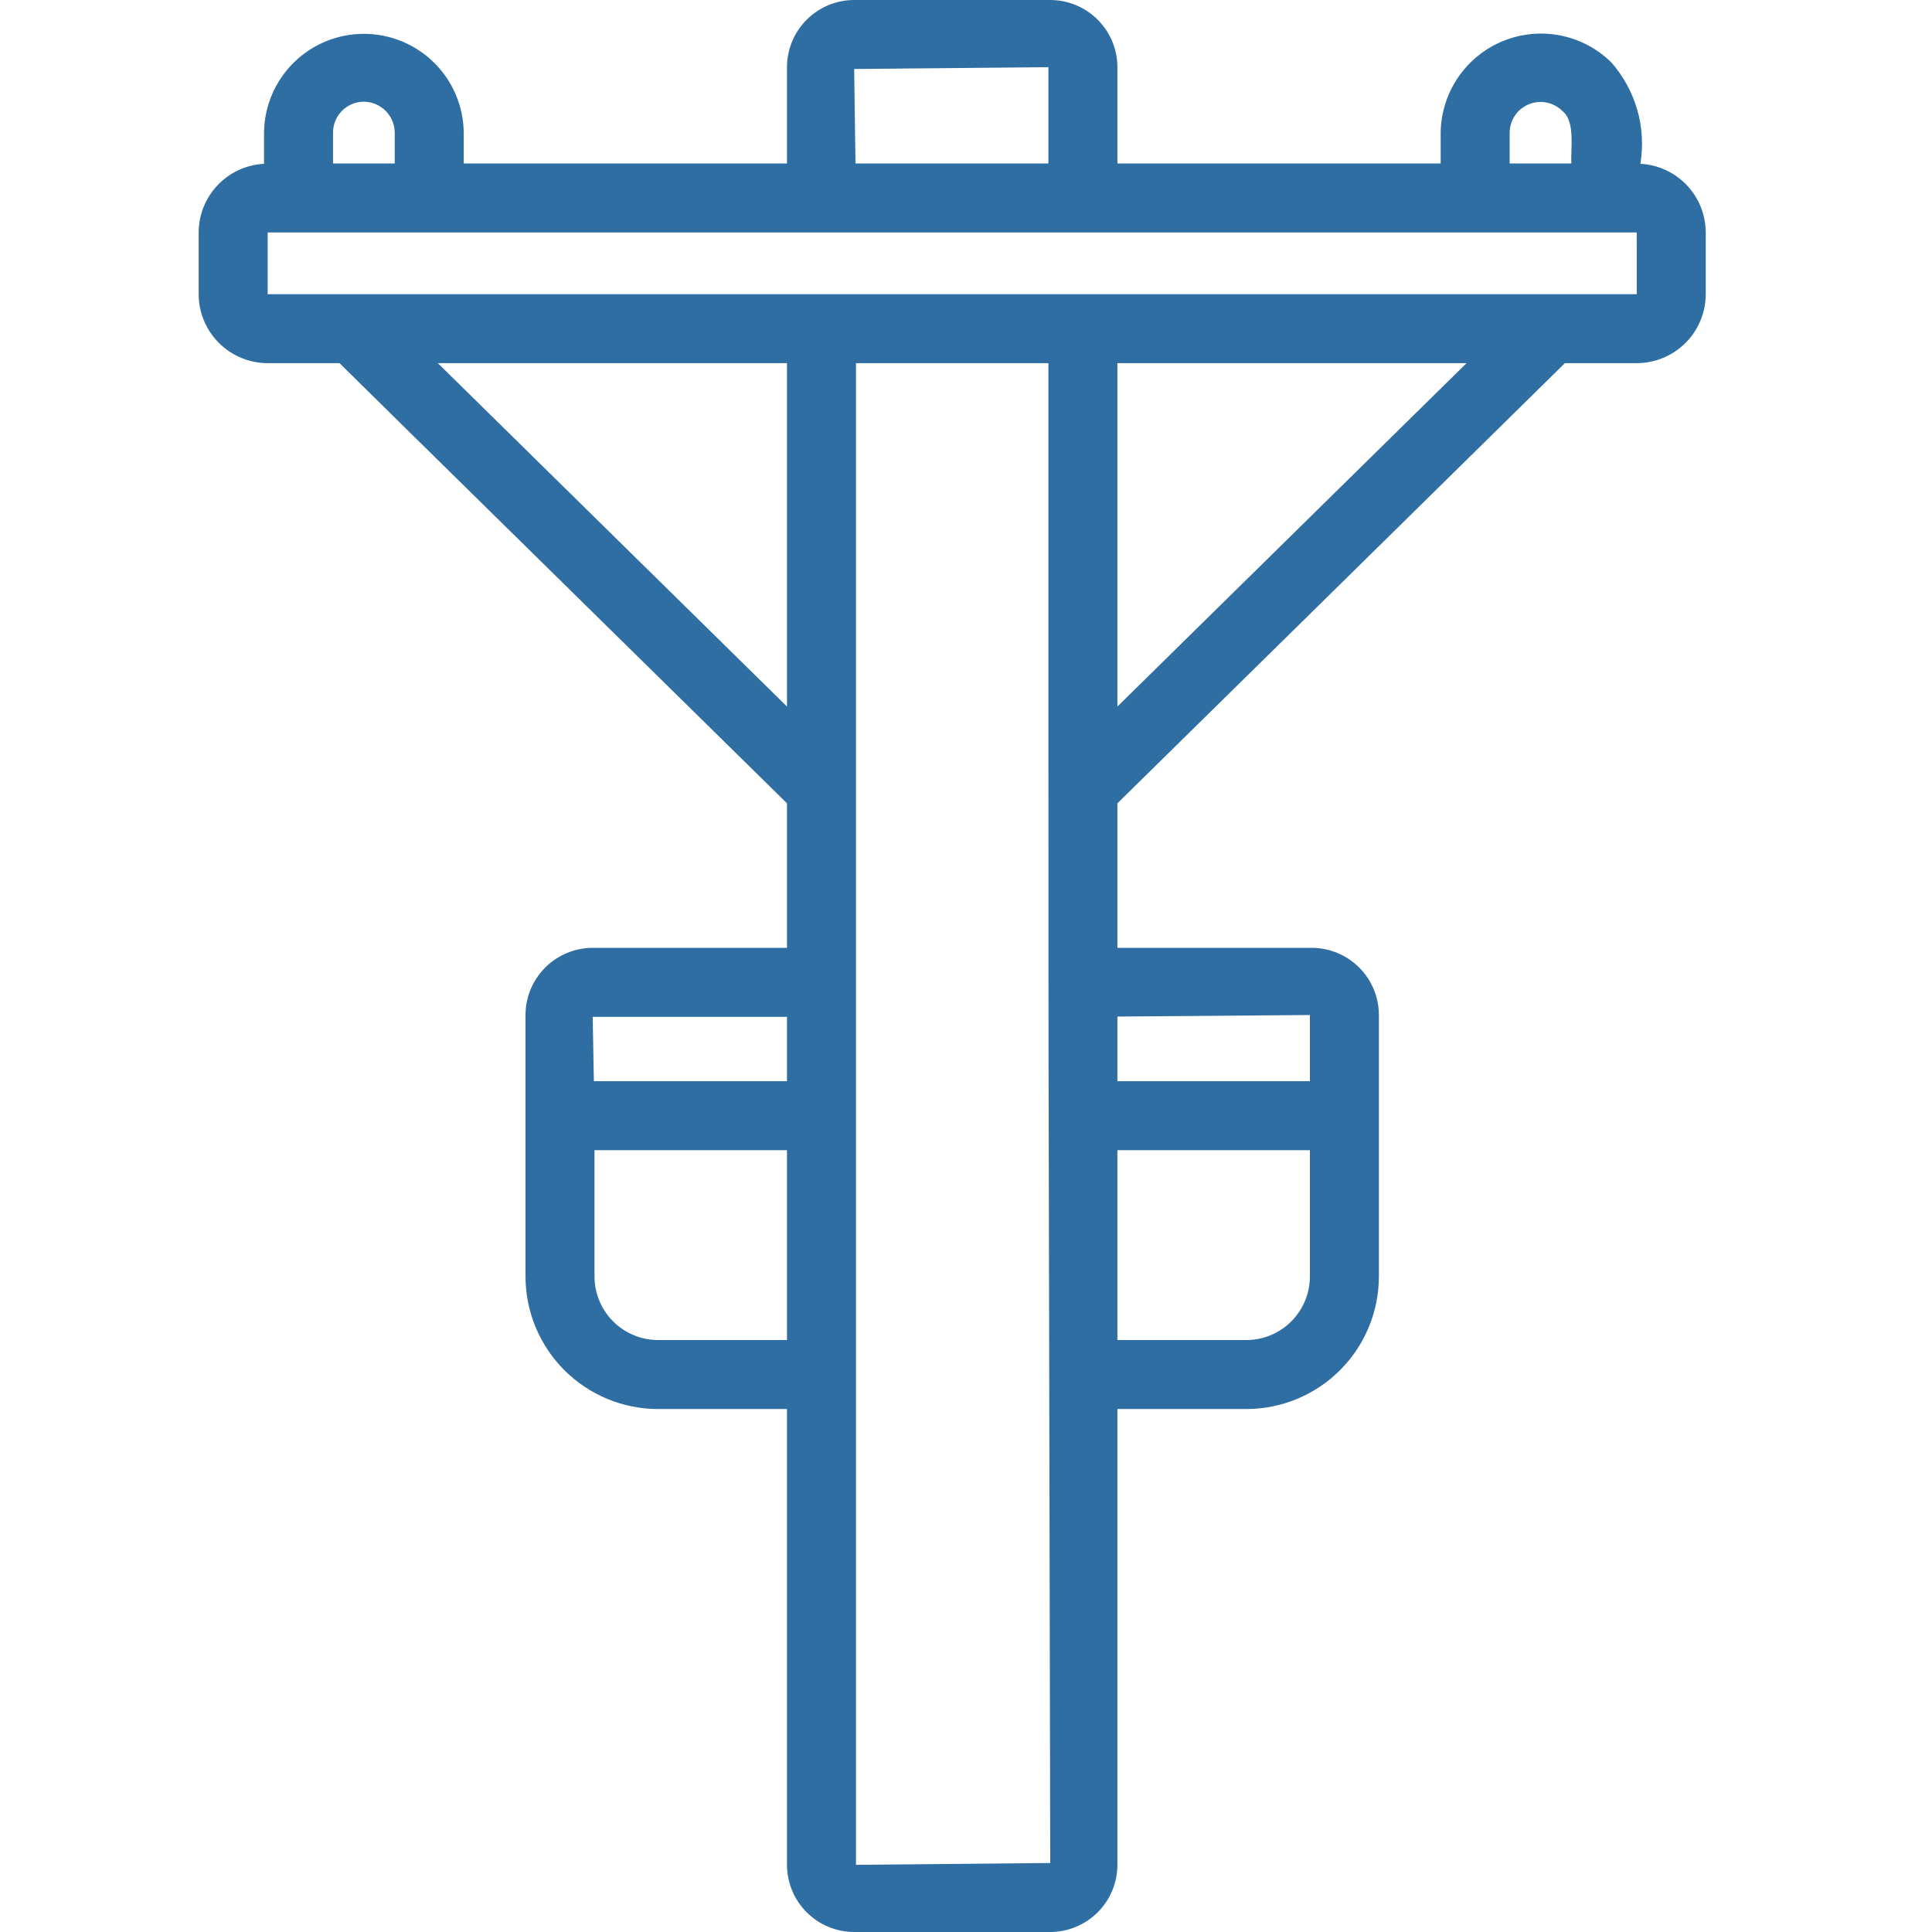 <svg width="70" height="70" viewBox="0 0 70 70" fill="none" xmlns="http://www.w3.org/2000/svg">
<path d="M59.434 5.935C59.541 5.283 59.503 4.614 59.321 3.979C59.138 3.343 58.817 2.756 58.38 2.26C57.873 1.76 57.229 1.421 56.531 1.285C55.832 1.148 55.108 1.219 54.45 1.49C53.791 1.761 53.227 2.219 52.827 2.808C52.426 3.397 52.208 4.09 52.198 4.802L52.198 5.922H40.486V2.434C40.485 1.789 40.229 1.17 39.772 0.714C39.316 0.258 38.697 0.001 38.052 0H30.948C30.302 0.001 29.684 0.258 29.228 0.714C28.771 1.17 28.515 1.789 28.514 2.434V5.922H16.802V4.802C16.791 3.85 16.405 2.94 15.728 2.271C15.05 1.601 14.136 1.226 13.184 1.226C12.232 1.226 11.318 1.601 10.64 2.271C9.963 2.94 9.577 3.85 9.566 4.802V5.935C8.928 5.968 8.327 6.244 7.887 6.707C7.446 7.169 7.2 7.783 7.198 8.422V10.658C7.199 11.321 7.462 11.956 7.931 12.425C8.4 12.893 9.035 13.157 9.698 13.158H12.302C12.295 13.165 28.514 29.099 28.514 29.105V34.342H21.474C20.829 34.343 20.21 34.6 19.754 35.056C19.297 35.512 19.041 36.131 19.04 36.776V46.25C19.041 47.523 19.548 48.744 20.448 49.644C21.348 50.544 22.569 51.051 23.842 51.052H28.514V67.566C28.515 68.211 28.771 68.83 29.228 69.286C29.684 69.742 30.302 69.999 30.948 70H38.052C38.697 69.999 39.316 69.742 39.772 69.286C40.229 68.83 40.485 68.211 40.486 67.566V51.052H45.158C46.431 51.051 47.652 50.544 48.552 49.644C49.452 48.744 49.959 47.523 49.96 46.25V36.776C49.959 36.131 49.703 35.512 49.246 35.056C48.79 34.6 48.171 34.343 47.526 34.342H40.486V29.105C40.497 29.102 56.693 13.164 56.698 13.158H59.302C59.965 13.157 60.6 12.893 61.069 12.425C61.538 11.956 61.801 11.321 61.802 10.658V8.422C61.8 7.783 61.554 7.169 61.113 6.707C60.673 6.244 60.072 5.968 59.434 5.935ZM28.514 48.552H23.842C23.232 48.552 22.646 48.309 22.215 47.877C21.783 47.446 21.541 46.86 21.54 46.25V41.674H28.514V48.552ZM28.514 39.174H21.517L21.474 36.842H28.514V39.174ZM54.698 4.802C54.7 4.581 54.767 4.366 54.892 4.183C55.016 4 55.192 3.859 55.397 3.776C55.602 3.693 55.827 3.672 56.043 3.717C56.26 3.762 56.458 3.87 56.613 4.027C57.088 4.402 56.899 5.402 56.934 5.922H54.698V4.802ZM37.986 2.434V5.922H30.996L30.948 2.5L37.986 2.434ZM12.066 4.802C12.066 4.506 12.184 4.222 12.394 4.012C12.604 3.802 12.888 3.684 13.184 3.684C13.479 3.688 13.762 3.807 13.971 4.016C14.18 4.225 14.299 4.507 14.302 4.802V5.922H12.066V4.802ZM28.514 25.599L15.864 13.158H28.514V25.599ZM31.014 67.566V13.158H37.986C37.989 16.828 37.98 37.334 37.996 40.474C38.008 46.437 38.04 61.36 38.052 67.5L31.014 67.566ZM47.46 46.25C47.459 46.86 47.217 47.446 46.785 47.877C46.354 48.309 45.768 48.552 45.158 48.552H40.486V41.674H47.46V46.25ZM47.46 36.776V39.174H40.486V36.832L47.46 36.776ZM40.486 25.599V13.158H53.136L40.486 25.599ZM9.698 10.658V8.422H59.302L59.303 10.658H9.698Z" fill="#2F6EA2"/>
</svg>

